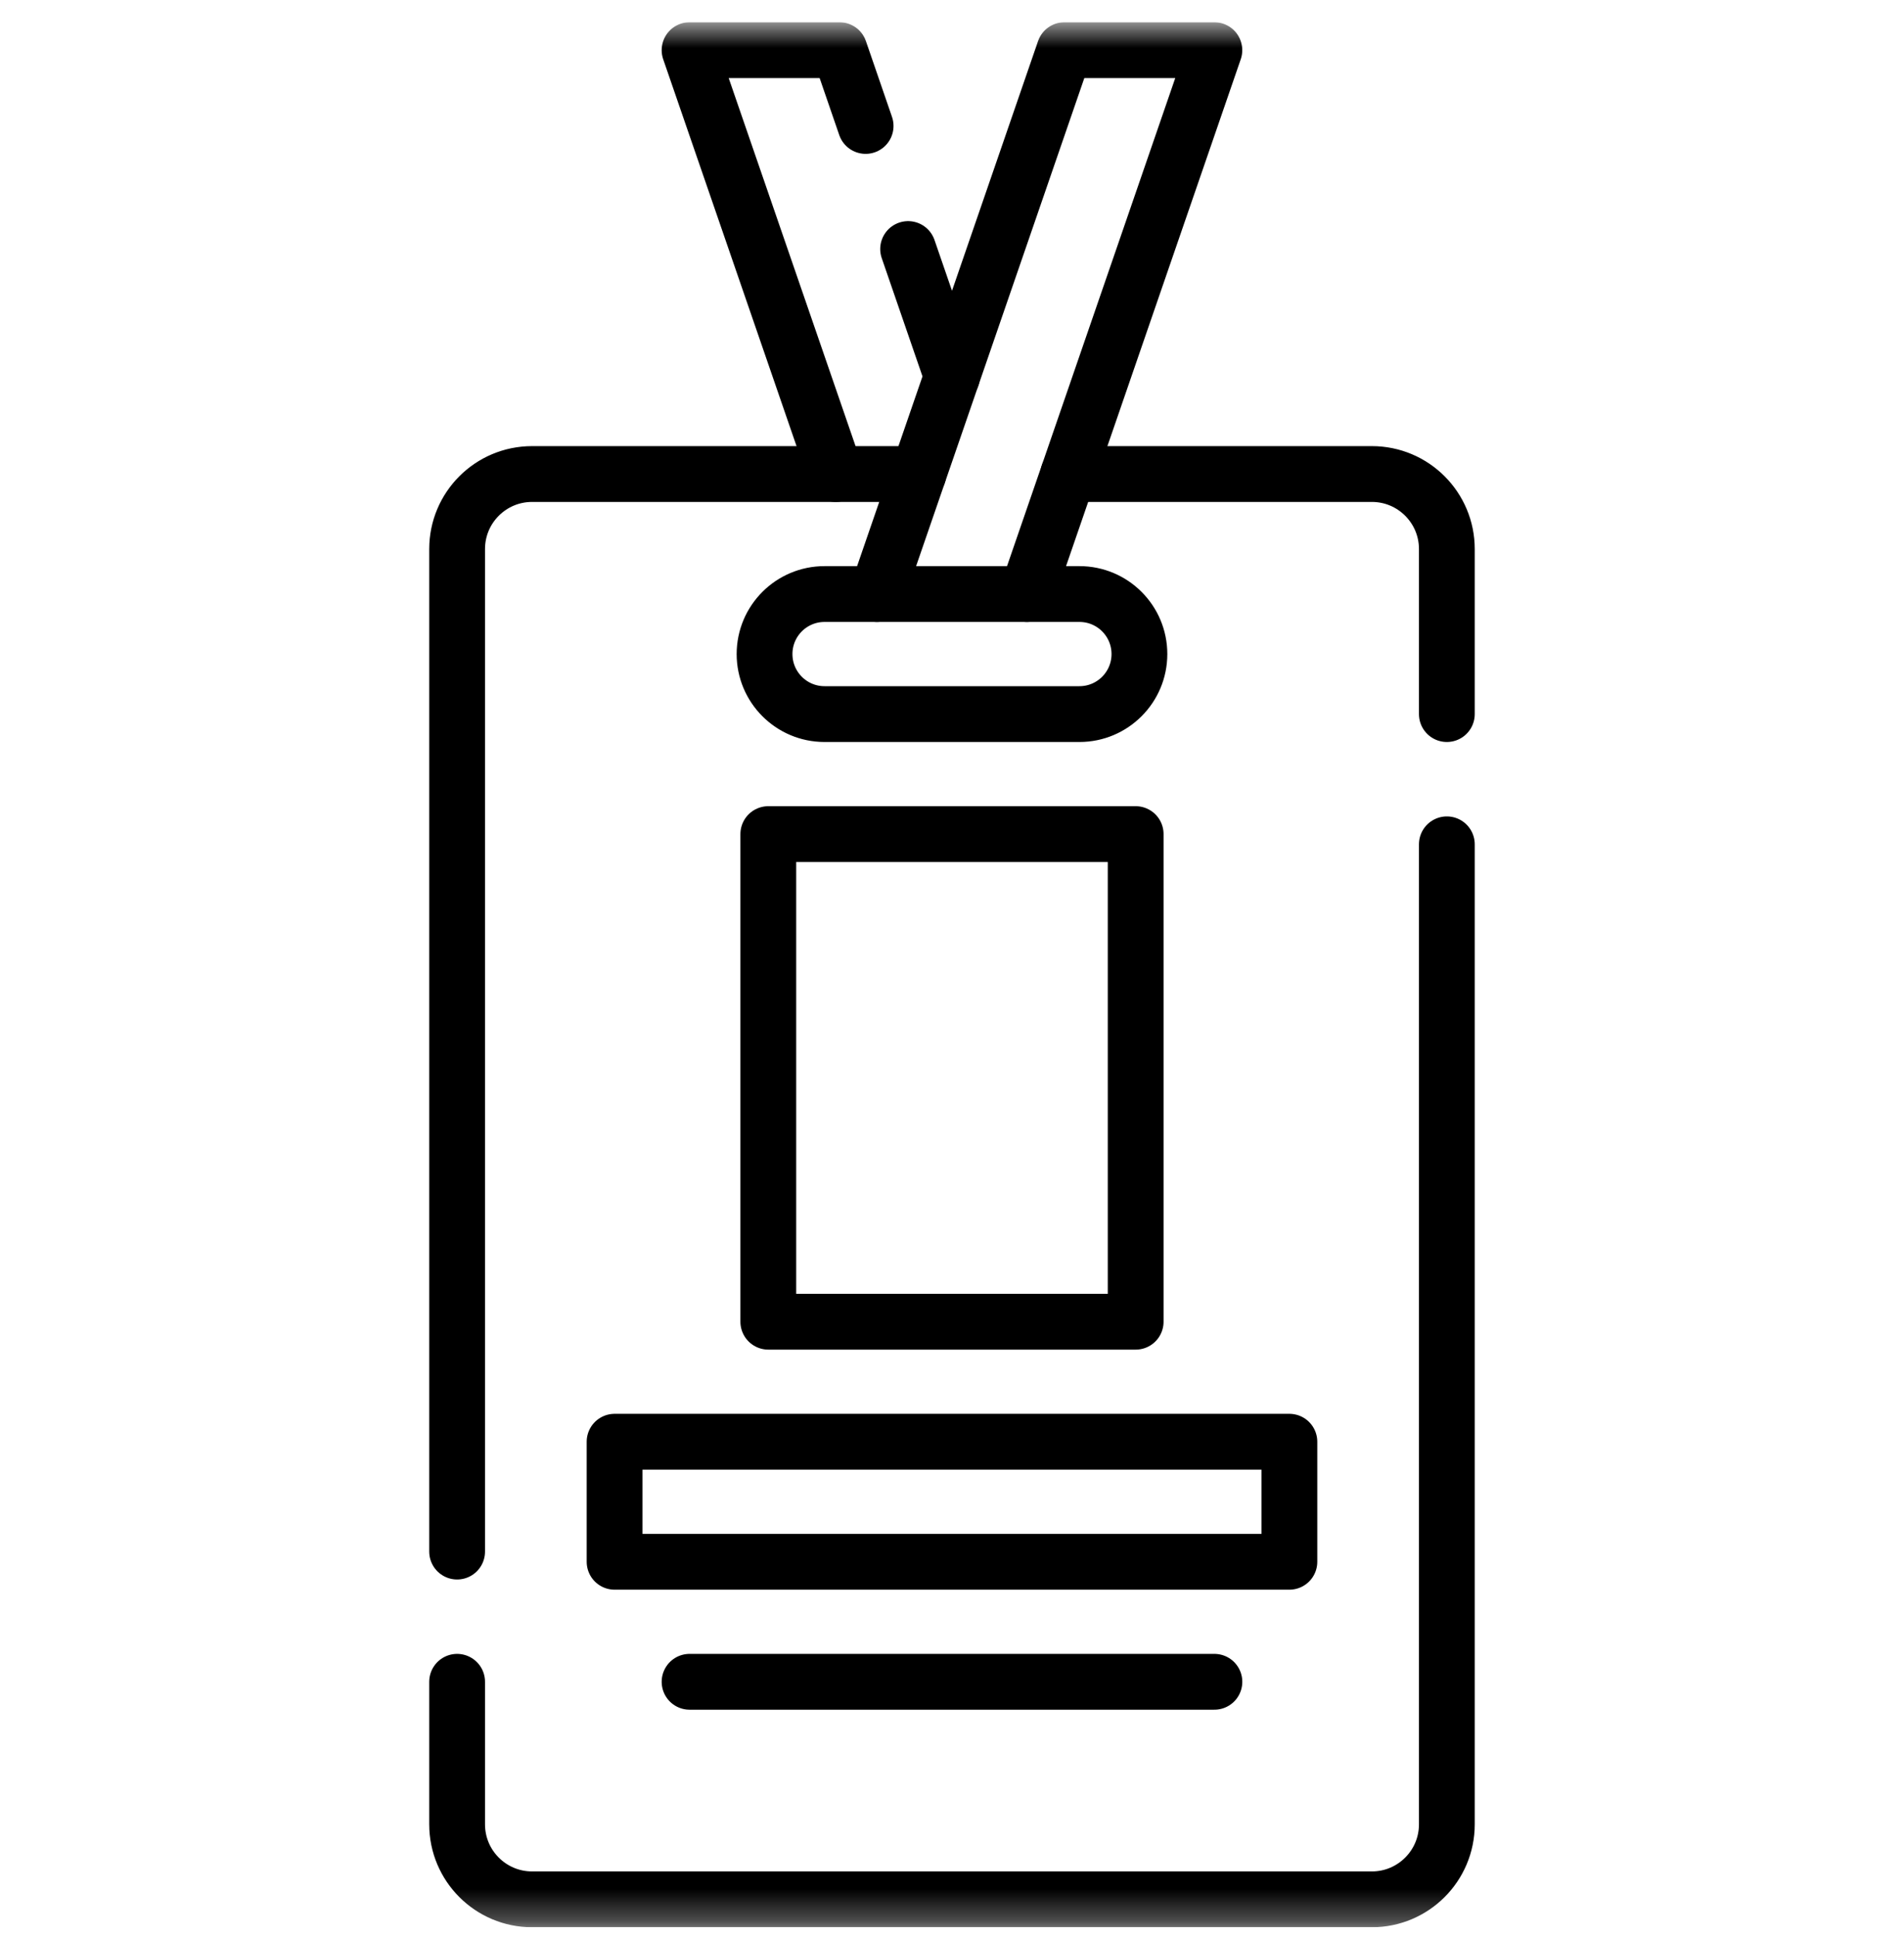<svg width="60" height="61" viewBox="0 0 60 61" fill="none" xmlns="http://www.w3.org/2000/svg">
<g id="press-card_4021973" clip-path="url(#clip0_21_523)">
<g id="g1191">
<g id="g1193">
<path id="path1195" d="M30.001 11.858L28.617 7.844" stroke="black" stroke-width="1.758" stroke-miterlimit="10" stroke-linecap="round" stroke-linejoin="round"/>
</g>
<g id="g1197">
<g id="Clip path group">
<mask id="mask0_21_523" style="mask-type:luminance" maskUnits="userSpaceOnUse" x="0" y="0" width="60" height="61">
<g id="clipPath1203">
<path id="path1201" d="M0 0.701H60V60.701H0V0.701Z" fill="white"/>
</g>
</mask>
<g mask="url(#mask0_21_523)">
<g id="g1199">
<g id="g1205">
<path id="path1207" d="M26.334 14.93L21.73 1.58H26.456L27.278 3.967" stroke="black" stroke-width="1.758" stroke-miterlimit="10" stroke-linecap="round" stroke-linejoin="round"/>
</g>
<g id="g1209">
<path id="path1211" d="M14.405 48.869V17.293C14.405 15.987 15.463 14.93 16.768 14.93H28.94M45.594 26.593V57.46C45.594 58.764 44.535 59.822 43.231 59.822H16.768C15.463 59.822 14.405 58.764 14.405 57.46V52.97M33.665 14.93H43.231C44.535 14.93 45.594 15.987 45.594 17.293V22.491M34.016 22.491H25.983C24.939 22.491 24.093 21.644 24.093 20.6C24.093 19.556 24.939 18.71 25.983 18.71H34.016C35.06 18.71 35.906 19.556 35.906 20.6C35.906 21.644 35.06 22.491 34.016 22.491Z" stroke="black" stroke-width="1.758" stroke-miterlimit="10" stroke-linecap="round" stroke-linejoin="round"/>
</g>
<g id="g1213">
<path id="path1215" d="M27.636 18.71L33.543 1.58H38.268L32.361 18.71" stroke="black" stroke-width="1.758" stroke-miterlimit="10" stroke-linecap="round" stroke-linejoin="round"/>
</g>
<path id="path1217" d="M35.788 41.629H24.211V26.271H35.788V41.629Z" stroke="black" stroke-width="1.758" stroke-miterlimit="10" stroke-linecap="round" stroke-linejoin="round"/>
<path id="path1219" d="M40.632 49.19H19.367V45.409H40.632V49.19Z" stroke="black" stroke-width="1.758" stroke-miterlimit="10" stroke-linecap="round" stroke-linejoin="round"/>
<g id="g1221">
<path id="path1223" d="M38.269 52.97H21.73" stroke="black" stroke-width="1.758" stroke-miterlimit="10" stroke-linecap="round" stroke-linejoin="round"/>
</g>
</g>
</g>
</g>
</g>
</g>
</g>
<defs>
<clipPath id="clip0_21_523">
<rect width="60" height="60" fill="white" transform="translate(0 0.701)"/>
</clipPath>
</defs>
</svg>
